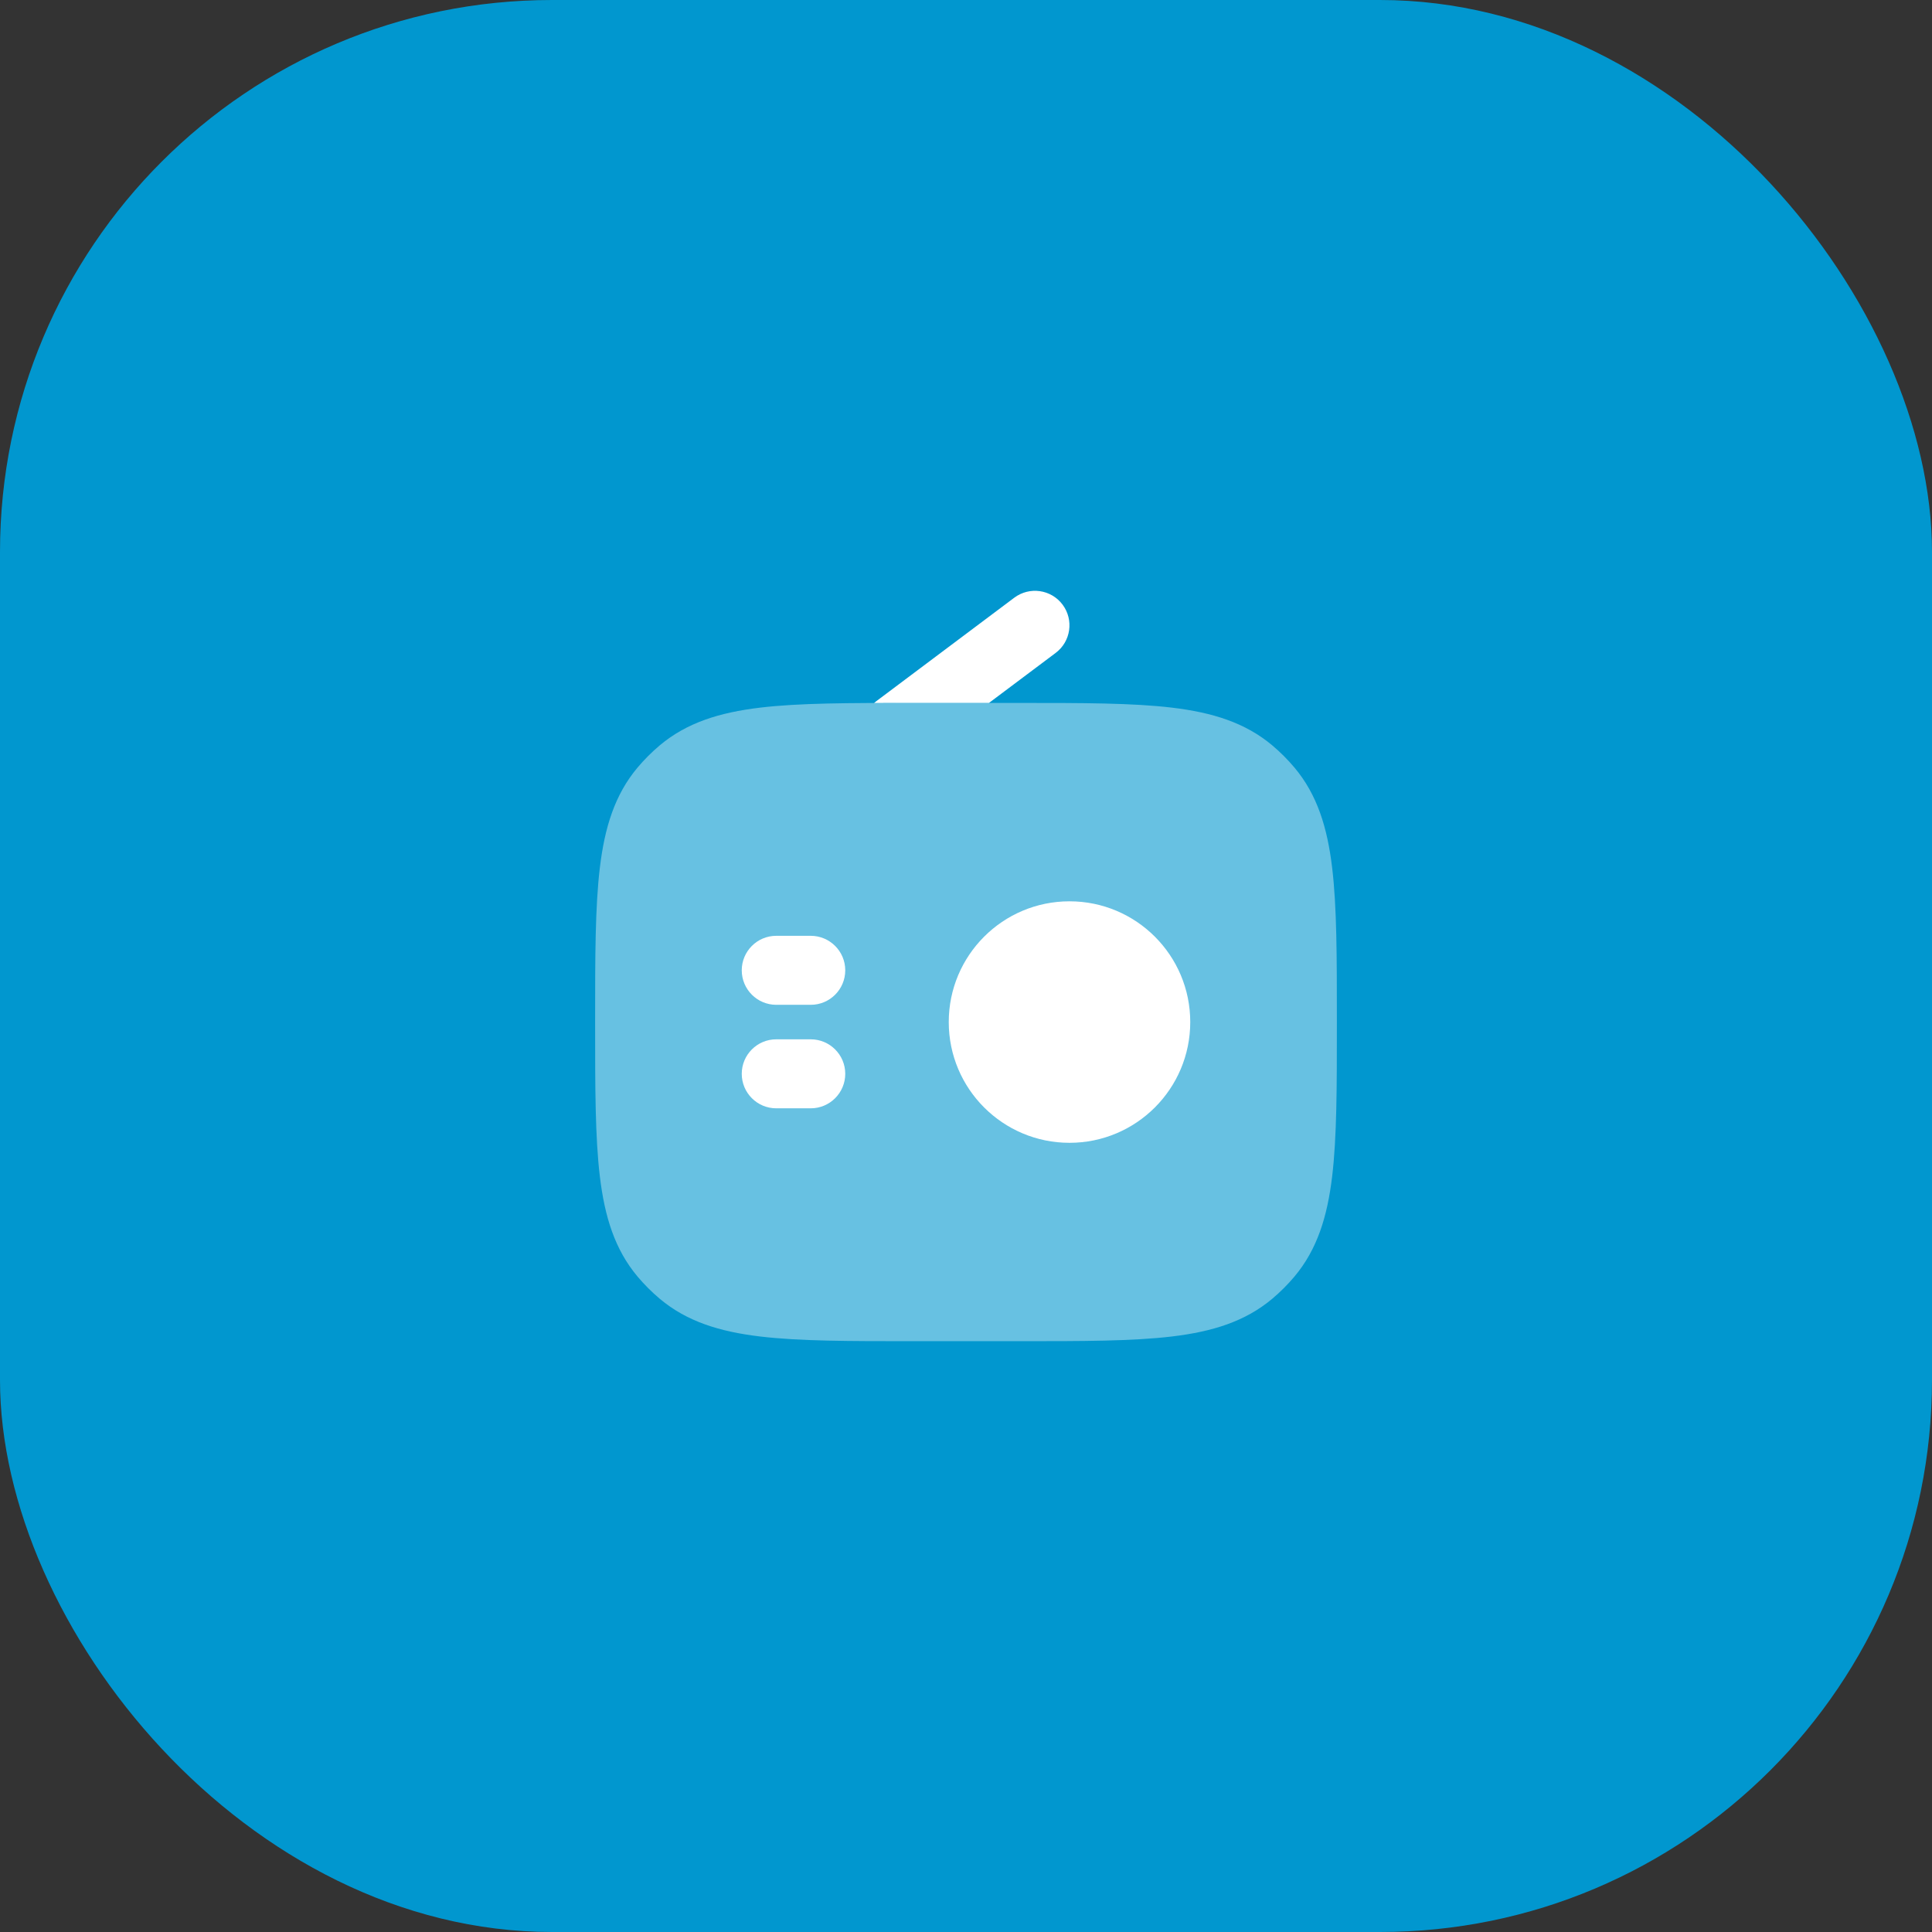 <svg width="56" height="56" viewBox="0 0 56 56" fill="none" xmlns="http://www.w3.org/2000/svg">
<rect x="0" y="0" width="56" height="56" fill="#333333" stroke="none"/>
<rect width="56" height="56" rx="16" fill="#0197CF"/>
<path opacity="0.4" d="M29.55 20.375C31.387 20.375 32.833 20.375 33.975 20.512C35.143 20.652 36.09 20.945 36.875 21.603C37.109 21.8 37.325 22.016 37.522 22.25C38.18 23.035 38.473 23.982 38.613 25.15C38.75 26.292 38.75 27.738 38.75 29.575V29.675C38.75 31.512 38.75 32.958 38.613 34.1C38.473 35.268 38.18 36.215 37.522 37C37.325 37.234 37.109 37.45 36.875 37.647C36.09 38.305 35.143 38.598 33.975 38.738C32.833 38.875 31.387 38.875 29.55 38.875H26.45C24.613 38.875 23.167 38.875 22.025 38.738C20.857 38.598 19.91 38.305 19.125 37.647C18.891 37.45 18.675 37.234 18.478 37C17.82 36.215 17.527 35.268 17.387 34.1C17.25 32.958 17.25 31.512 17.25 29.675V29.575C17.25 27.738 17.25 26.292 17.387 25.15C17.527 23.982 17.82 23.035 18.478 22.25C18.675 22.016 18.891 21.8 19.125 21.603C19.91 20.945 20.857 20.652 22.025 20.512C23.167 20.375 24.613 20.375 26.45 20.375H29.55Z" fill="white"/>
<path fill-rule="evenodd" clip-rule="evenodd" d="M21.5 28.125C21.5 27.573 21.948 27.125 22.5 27.125H23.5C24.052 27.125 24.5 27.573 24.5 28.125C24.5 28.677 24.052 29.125 23.5 29.125H22.5C21.948 29.125 21.5 28.677 21.5 28.125ZM21.5 31.125C21.5 30.573 21.948 30.125 22.5 30.125H23.5C24.052 30.125 24.5 30.573 24.5 31.125C24.5 31.677 24.052 32.125 23.5 32.125H22.5C21.948 32.125 21.5 31.677 21.5 31.125Z" fill="white"/>
<path d="M34.5 29.625C34.5 31.558 32.933 33.125 31 33.125C29.067 33.125 27.5 31.558 27.5 29.625C27.5 27.692 29.067 26.125 31 26.125C32.933 26.125 34.5 27.692 34.5 29.625Z" fill="white"/>
<path d="M30.599 18.925C31.041 18.594 31.13 17.967 30.799 17.525C30.468 17.083 29.841 16.994 29.399 17.325L25.399 20.325C25.377 20.341 25.356 20.358 25.336 20.376C25.69 20.375 26.061 20.375 26.449 20.375H28.666L30.599 18.925Z" fill="white"/>
</svg>
